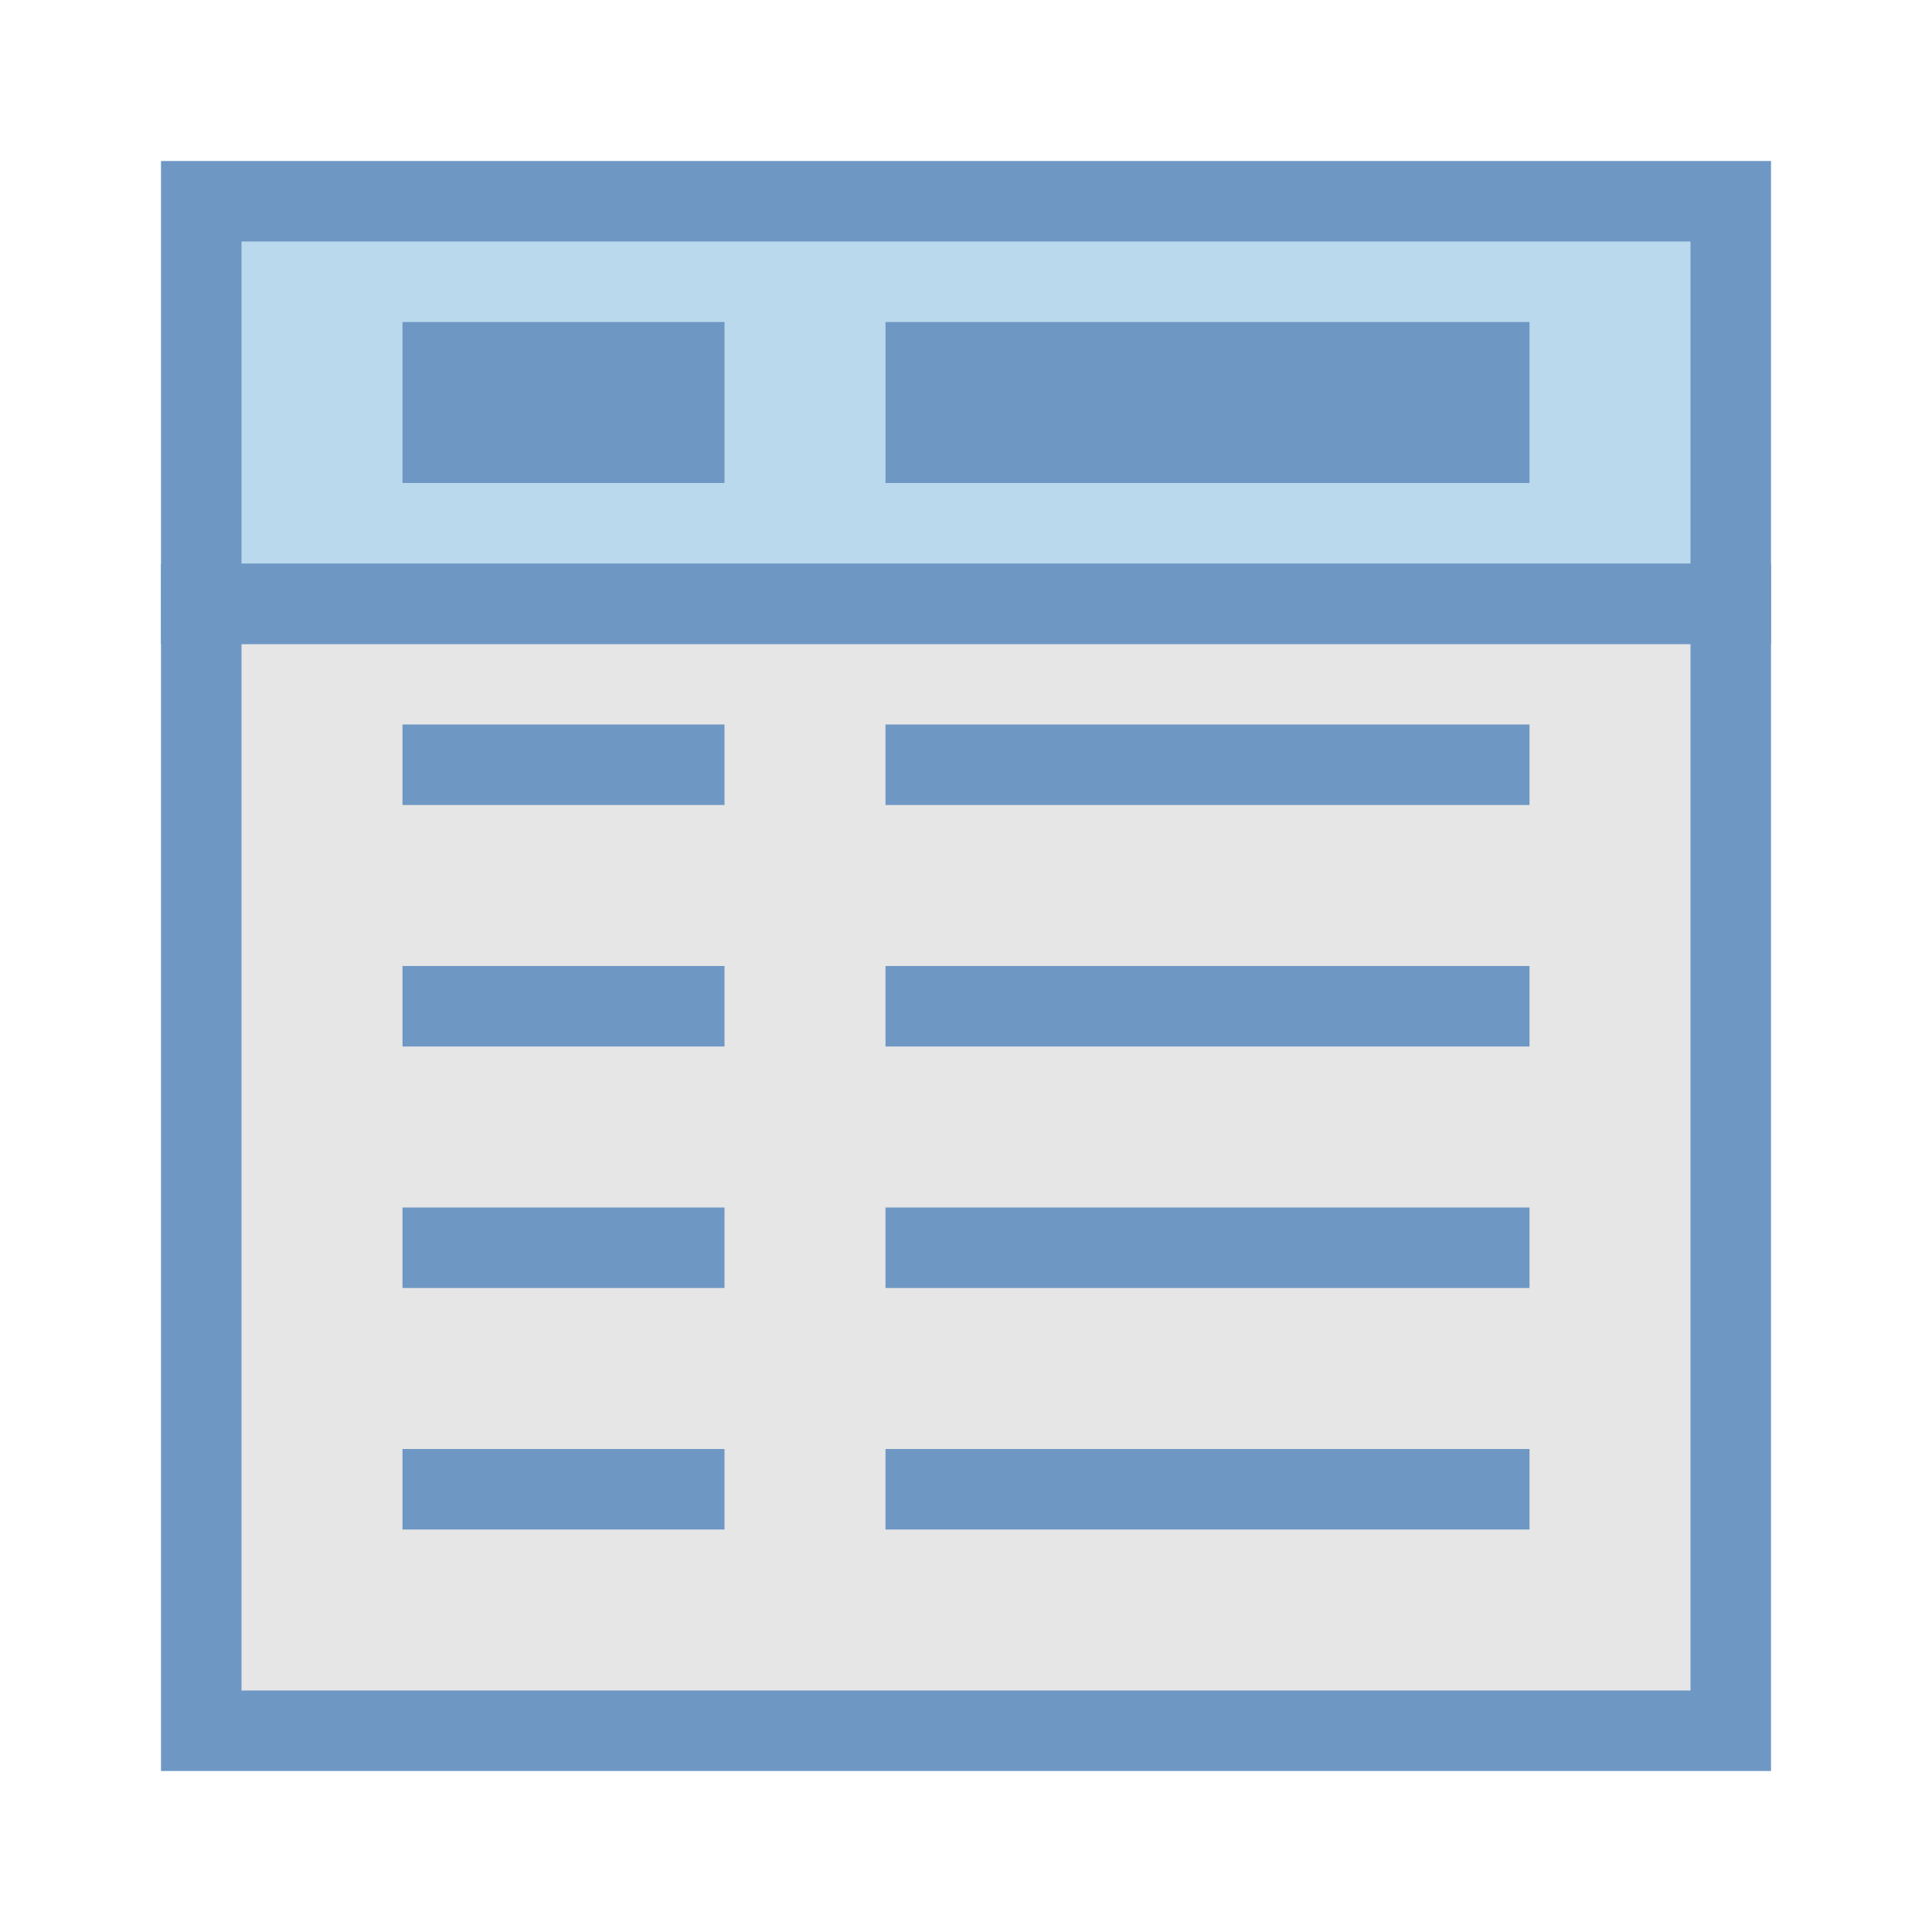 <svg height="24" width="24" xmlns="http://www.w3.org/2000/svg"><g stroke="#6e97c4" transform="translate(0 -8)"><path d="m2.5 15.5h19v14h-19z" fill="#e6e6e6"/><path d="m2.5 10.5h19v5h-19z" fill="#bad9ec"/><g fill="none"><path d="m5 13h4" stroke-width="2"/><path d="m11 13h8" stroke-width="2"/><path d="m5 17.5h4"/><path d="m11 17.5h8"/><path d="m5 20.5h4"/><path d="m11 20.5h8"/><path d="m5 23.5h4"/><path d="m11 23.5h8"/><path d="m5 26.5h4"/><path d="m11 26.5h8"/></g></g></svg>